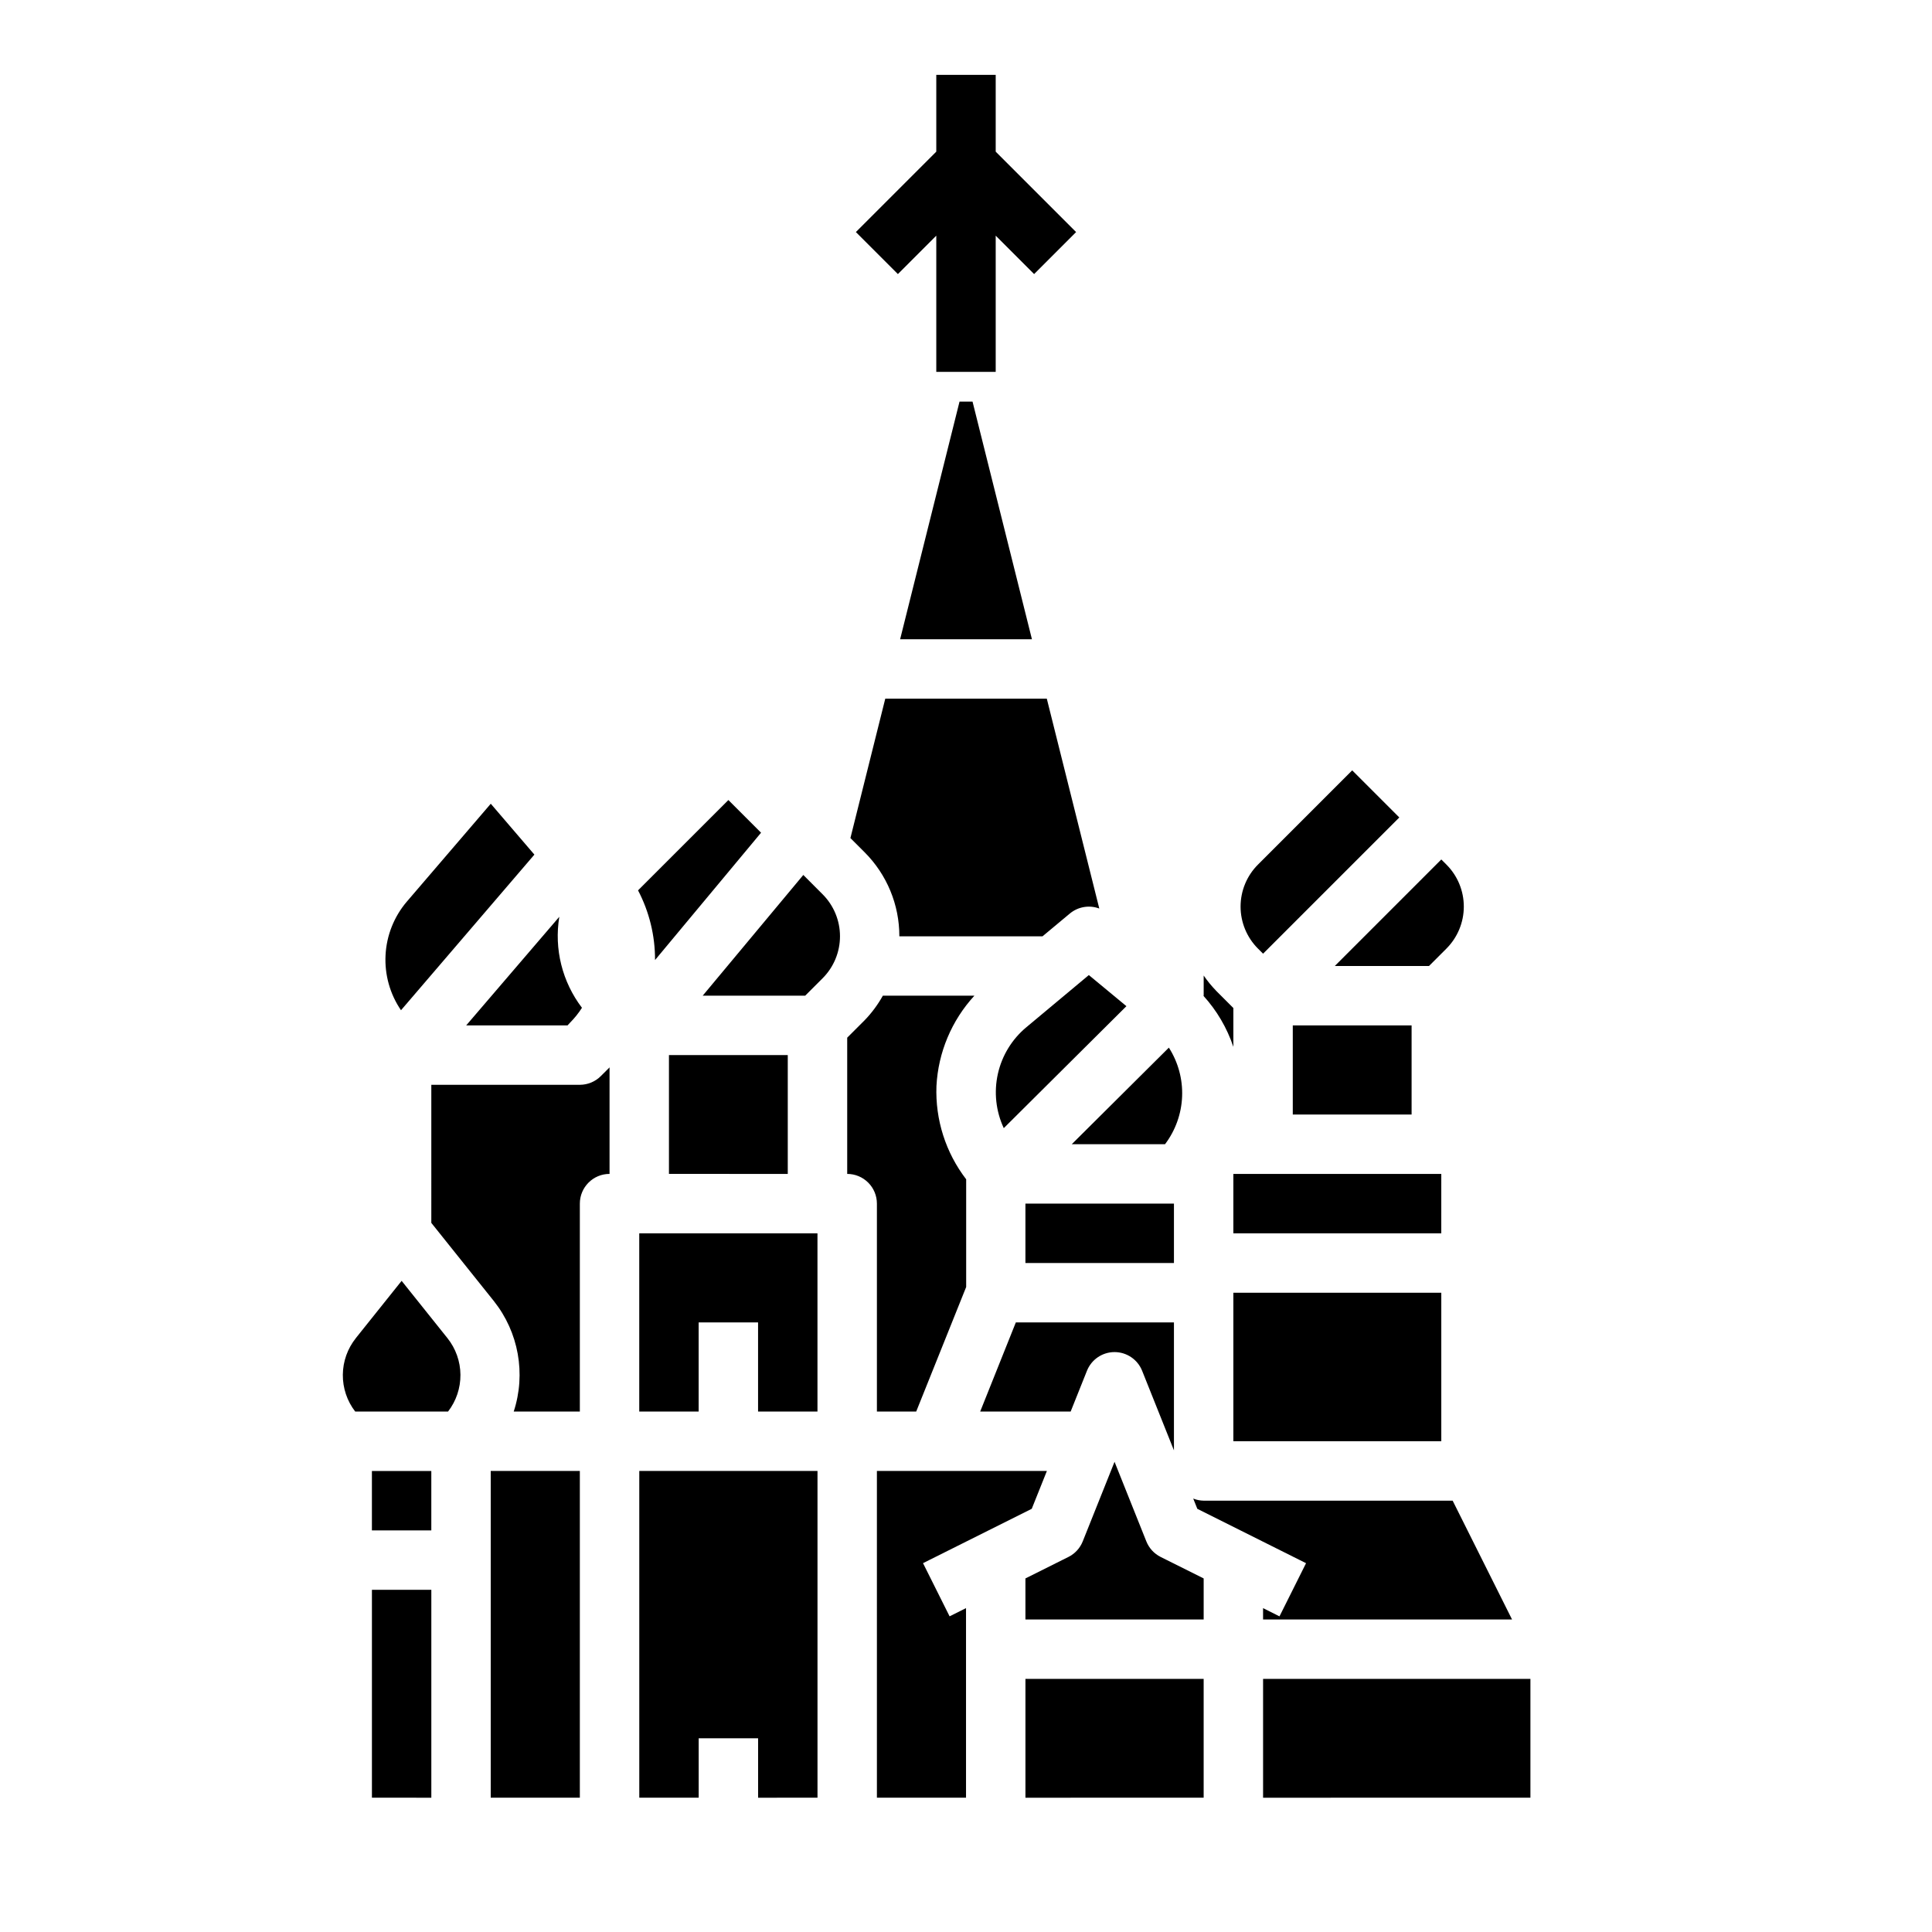 <?xml version="1.0" encoding="UTF-8"?>
<!-- Uploaded to: ICON Repo, www.iconrepo.com, Generator: ICON Repo Mixer Tools -->
<svg fill="#000000" width="800px" height="800px" version="1.1" viewBox="144 144 512 512" xmlns="http://www.w3.org/2000/svg">
 <g>
  <path d="m329.15 494.46v23.617h-15.742v-47.23h47.23v47.23h-15.742v-23.617zm-86.59 39.363h15.742v15.742h-15.742zm15.742-102.34h39.363c2.086-0.004 4.086-0.832 5.562-2.309l2.309-2.305v28.227c-4.348 0-7.871 3.527-7.871 7.875v55.105l-17.523-0.004c3.281-10.027 1.301-21.035-5.277-29.293l-16.562-20.703zm94.465 23.617-31.488-0.004v-31.488h31.488zm-78.719 102.33v-23.613h23.617v86.59h-23.617zm102.34-23.617h45.051l-4.016 10.035-28.812 14.406 7.039 14.09 4.356-2.176v50.238h-23.617zm77.375-112.18v0.004c2.465 3.856 3.691 8.379 3.508 12.953-0.18 4.574-1.762 8.984-4.523 12.637h-24.719zm17.09 64.953h55.105v39.359h-55.105zm-55.105-23.617h39.359v15.742l-39.359 0.004zm-2.543 31.488h41.902v33.906l-8.43-21.09c-1.191-2.992-4.09-4.957-7.312-4.957s-6.121 1.965-7.312 4.957l-4.316 10.801h-23.977zm2.543 67.844 11.391-5.691c1.727-0.863 3.078-2.328 3.793-4.117l8.434-21.098 8.43 21.098c0.719 1.789 2.066 3.254 3.793 4.117l11.395 5.691v10.879h-47.234zm62.977 7.871 4.352 2.18 7.039-14.09-28.812-14.406-1.086-2.723c0.879 0.355 1.816 0.543 2.766 0.559h65.984l15.742 31.488h-65.984zm47.23-99.328h-55.102v-15.746h55.105zm-83.441-60.199-32.504 32.324c-2.098-4.5-2.644-9.566-1.559-14.41 1.09-4.844 3.75-9.188 7.574-12.355l16.531-13.801zm-50.344 21.152c-0.34 8.91 2.445 17.656 7.875 24.727v28.543l-13.242 33.008h-10.414v-55.102c0-2.09-0.828-4.094-2.305-5.566-1.477-1.477-3.481-2.309-5.566-2.309v-36.102l4.613-4.613c1.887-1.949 3.512-4.141 4.832-6.516h24.262c-6.035 6.562-9.59 15.027-10.055 23.93zm-30.172-50.805c2.953 2.953 4.609 6.957 4.609 11.129 0 4.176-1.656 8.18-4.609 11.133l-4.613 4.613h-27.164l26.664-31.992zm-44.406 17.43c0.027-6.434-1.52-12.773-4.504-18.469l23.941-23.934 8.66 8.66zm-19.363 12.648c-0.902 1.426-1.961 2.742-3.148 3.938l-0.672 0.73h-26.859l24.672-28.781c-1.402 8.523 0.773 17.25 6.008 24.121zm-59.922 87.535 12.129-15.168 12.129 15.168 0.004 0.004c2.207 2.754 3.422 6.172 3.453 9.703s-1.125 6.969-3.281 9.762h-24.609c-2.156-2.793-3.309-6.231-3.277-9.758 0.031-3.531 1.246-6.945 3.453-9.699zm4.258 66.703h15.742v55.105l-15.742-0.004zm102.34 55.105v-15.746h-15.746v15.742h-15.742v-86.59h47.23v86.59zm70.848 0v-31.492h47.23v31.488zm62.977 0v-31.492h70.848v31.488zm7.871-181.05v-23.621h31.488v23.617zm40.715-43.973-4.613 4.609h-24.969l28.227-28.23 1.355 1.355c2.953 2.949 4.609 6.953 4.609 11.129 0 4.176-1.656 8.18-4.609 11.133zm-49.941-22.262 24.973-24.977 12.484 12.484-36.102 36.102-1.355-1.355v0.004c-2.949-2.953-4.609-6.957-4.609-11.133 0-4.176 1.66-8.18 4.609-11.129zm-11.133 33.395 4.613 4.613v10.305l0.004-0.008c-1.684-5.023-4.394-9.645-7.961-13.562h0.09v-5.344c0.973 1.414 2.062 2.75 3.258 3.988zm-67.957-156.09h3.449l15.742 62.977h-34.934zm-19.68 78.719h42.809l13.91 55.617c-2.644-0.992-5.621-0.488-7.793 1.316l-7.25 6.043h-37.945c0.016-8.348-3.297-16.359-9.199-22.262l-3.769-3.769zm-126.83 53.832 22.285-25.988 11.562 13.484-35.352 41.242c-2.93-4.293-4.367-9.43-4.094-14.621 0.27-5.191 2.238-10.152 5.598-14.117z"/>
  <path d="m429.18 205.5-21.309-21.309v-20.359h-15.746v20.359l-21.309 21.309 11.133 11.133 10.176-10.18v36.102h15.746v-36.102l10.18 10.18z"/>
 </g>
</svg>
